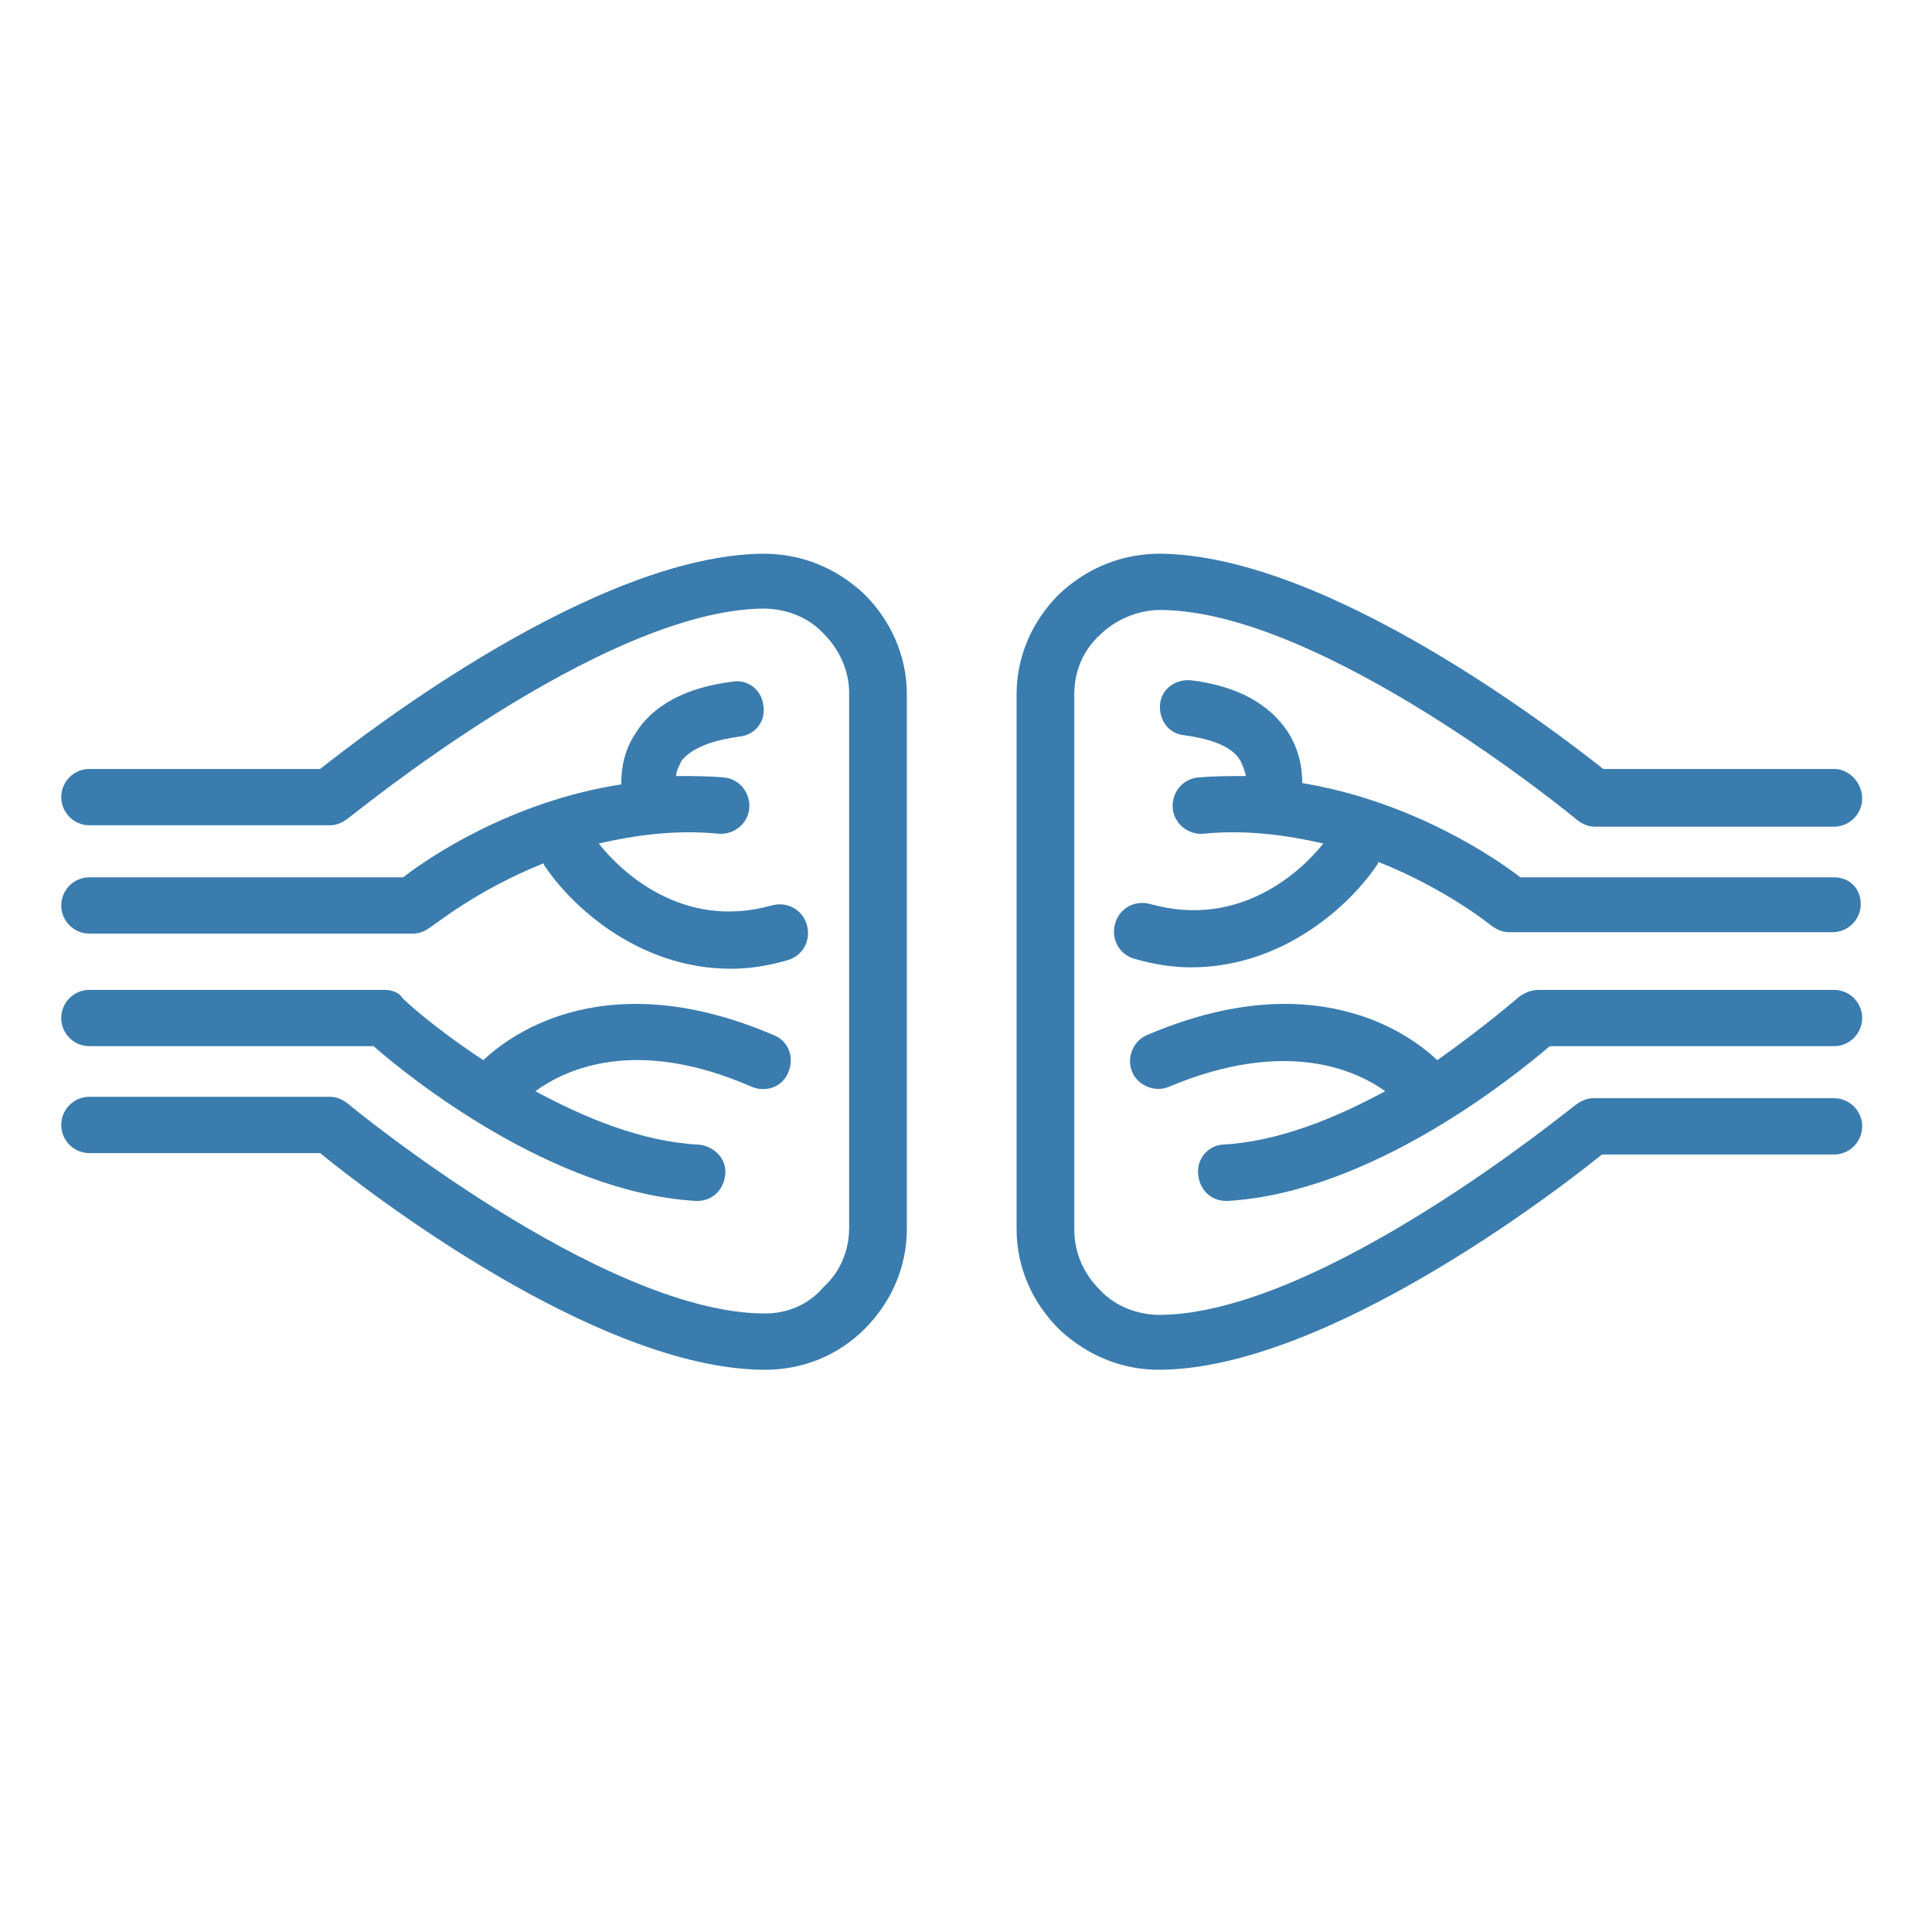 <svg xmlns="http://www.w3.org/2000/svg" xmlns:xlink="http://www.w3.org/1999/xlink" width="150" zoomAndPan="magnify" viewBox="0 0 112.5 112.5" height="150" preserveAspectRatio="xMidYMid meet" version="1.0"><defs><clipPath id="78bc9c5154"><path d="M 3.492 32.242 L 53 32.242 L 53 80 L 3.492 80 Z M 3.492 32.242 " clip-rule="nonzero"/></clipPath><clipPath id="fa398a984d"><path d="M 3.492 57 L 47 57 L 47 70 L 3.492 70 Z M 3.492 57 " clip-rule="nonzero"/></clipPath><clipPath id="335d9f09df"><path d="M 3.492 39 L 48 39 L 48 57 L 3.492 57 Z M 3.492 39 " clip-rule="nonzero"/></clipPath><clipPath id="6a82556926"><path d="M 59 32.242 L 108.773 32.242 L 108.773 80 L 59 80 Z M 59 32.242 " clip-rule="nonzero"/></clipPath><clipPath id="0a395fadf8"><path d="M 64 39 L 108.773 39 L 108.773 57 L 64 57 Z M 64 39 " clip-rule="nonzero"/></clipPath><clipPath id="ad85ba3aec"><path d="M 65 57 L 108.773 57 L 108.773 70 L 65 70 Z M 65 57 " clip-rule="nonzero"/></clipPath></defs><g clip-path="url(#78bc9c5154)"><path fill="#3a7cae" d="M 44.449 32.242 C 34.699 32.324 21.344 42.645 18.641 44.777 L 5.203 44.777 C 4.301 44.777 3.566 45.516 3.566 46.414 C 3.566 47.316 4.301 48.055 5.203 48.055 L 19.215 48.055 C 19.625 48.055 19.949 47.891 20.277 47.645 C 20.441 47.562 35.027 35.52 44.449 35.438 C 45.758 35.438 47.07 35.93 47.973 36.91 C 48.871 37.812 49.445 39.043 49.445 40.352 L 49.445 71.484 C 49.445 72.797 48.953 74.027 47.973 74.926 C 47.07 75.992 45.84 76.484 44.531 76.484 C 44.531 76.484 44.531 76.484 44.449 76.484 C 35.027 76.402 20.441 64.441 20.277 64.277 C 19.949 64.031 19.625 63.867 19.215 63.867 L 5.203 63.867 C 4.301 63.867 3.566 64.602 3.566 65.504 C 3.566 66.406 4.301 67.145 5.203 67.145 L 18.641 67.145 C 21.344 69.355 34.699 79.68 44.449 79.762 C 44.449 79.762 44.531 79.762 44.531 79.762 C 46.742 79.762 48.789 78.941 50.348 77.383 C 51.902 75.828 52.805 73.781 52.805 71.566 L 52.805 40.434 C 52.805 38.223 51.902 36.176 50.348 34.617 C 48.707 33.059 46.66 32.242 44.449 32.242 Z M 44.449 32.242 " fill-opacity="1" fill-rule="nonzero"/></g><g clip-path="url(#fa398a984d)"><path fill="#3a7cae" d="M 5.203 60.918 L 21.754 60.918 C 23.801 62.719 32.16 69.438 40.516 69.93 C 40.516 69.93 40.598 69.93 40.598 69.93 C 41.5 69.93 42.152 69.273 42.234 68.371 C 42.316 67.473 41.582 66.734 40.68 66.652 C 37.402 66.488 34.043 65.094 31.176 63.539 C 32.977 62.227 37.074 60.344 43.793 63.293 C 44.613 63.621 45.594 63.293 45.922 62.391 C 46.25 61.57 45.922 60.59 45.02 60.262 C 35.438 56.164 29.863 60.098 28.145 61.734 C 25.277 59.852 23.391 58.133 23.391 58.051 C 23.227 57.805 22.82 57.641 22.41 57.641 L 5.203 57.641 C 4.301 57.641 3.566 58.375 3.566 59.277 C 3.566 60.18 4.301 60.918 5.203 60.918 Z M 5.203 60.918 " fill-opacity="1" fill-rule="nonzero"/></g><g clip-path="url(#335d9f09df)"><path fill="#3a7cae" d="M 43.055 42.891 C 43.957 42.809 44.613 41.992 44.449 41.09 C 44.367 40.188 43.547 39.531 42.645 39.695 C 39.941 40.023 37.977 41.09 36.992 42.727 C 36.336 43.711 36.172 44.777 36.172 45.676 C 29.781 46.66 24.949 49.938 23.473 51.086 L 5.203 51.086 C 4.301 51.086 3.566 51.824 3.566 52.723 C 3.566 53.625 4.301 54.363 5.203 54.363 L 24.047 54.363 C 24.457 54.363 24.785 54.199 25.113 53.953 C 25.195 53.953 27.734 51.824 31.668 50.266 C 31.668 50.266 31.668 50.348 31.668 50.348 C 33.223 52.723 37.156 56.41 42.562 56.41 C 43.629 56.41 44.695 56.246 45.84 55.918 C 46.742 55.672 47.234 54.773 46.988 53.871 C 46.742 52.969 45.84 52.477 44.941 52.723 C 39.695 54.199 36.09 50.676 34.863 49.117 C 36.992 48.629 39.367 48.301 41.824 48.547 C 42.727 48.629 43.547 47.973 43.629 47.07 C 43.711 46.168 43.055 45.352 42.152 45.27 C 41.254 45.188 40.27 45.188 39.367 45.188 C 39.367 44.941 39.531 44.613 39.695 44.285 C 40.434 43.383 41.906 43.055 43.055 42.891 Z M 43.055 42.891 " fill-opacity="1" fill-rule="nonzero"/></g><g clip-path="url(#6a82556926)"><path fill="#3a7cae" d="M 106.797 44.777 L 93.359 44.777 C 90.656 42.645 77.301 32.324 67.551 32.242 C 65.34 32.242 63.293 33.059 61.652 34.617 C 60.098 36.176 59.195 38.223 59.195 40.434 L 59.195 71.566 C 59.195 73.781 60.098 75.828 61.652 77.383 C 63.293 78.941 65.34 79.762 67.469 79.762 C 67.469 79.762 67.551 79.762 67.551 79.762 C 77.219 79.68 90.656 69.355 93.277 67.227 L 106.797 67.227 C 107.699 67.227 108.434 66.488 108.434 65.586 C 108.434 64.684 107.699 63.949 106.797 63.949 L 92.785 63.949 C 92.375 63.949 92.051 64.113 91.723 64.359 C 91.559 64.441 76.973 76.484 67.551 76.566 C 66.242 76.566 64.93 76.074 64.027 75.09 C 63.047 74.105 62.555 72.879 62.555 71.566 L 62.555 40.434 C 62.555 39.125 63.047 37.895 64.027 36.992 C 64.93 36.094 66.242 35.52 67.551 35.52 C 67.551 35.52 67.551 35.52 67.633 35.52 C 77.055 35.602 91.641 47.562 91.805 47.727 C 92.133 47.973 92.457 48.137 92.867 48.137 L 106.797 48.137 C 107.699 48.137 108.434 47.398 108.434 46.496 C 108.434 45.598 107.699 44.777 106.797 44.777 Z M 106.797 44.777 " fill-opacity="1" fill-rule="nonzero"/></g><g clip-path="url(#0a395fadf8)"><path fill="#3a7cae" d="M 106.797 51.086 L 88.527 51.086 C 87.051 49.938 82.219 46.66 75.828 45.598 C 75.828 44.695 75.664 43.711 75.008 42.645 C 73.941 41.008 72.059 39.941 69.355 39.613 C 68.453 39.531 67.633 40.105 67.551 41.008 C 67.469 41.91 68.043 42.727 68.945 42.809 C 70.094 42.973 71.648 43.301 72.223 44.285 C 72.387 44.613 72.469 44.859 72.551 45.188 C 71.648 45.188 70.746 45.188 69.766 45.27 C 68.863 45.352 68.207 46.168 68.289 47.07 C 68.371 47.973 69.191 48.629 70.094 48.547 C 72.551 48.301 74.926 48.629 77.055 49.117 C 75.828 50.676 72.223 54.117 66.98 52.641 C 66.078 52.395 65.176 52.887 64.93 53.789 C 64.684 54.691 65.176 55.59 66.078 55.836 C 67.223 56.164 68.289 56.328 69.355 56.328 C 74.762 56.328 78.695 52.641 80.25 50.266 C 80.25 50.266 80.25 50.266 80.25 50.184 C 84.184 51.742 86.805 53.871 86.805 53.871 C 87.133 54.117 87.461 54.281 87.871 54.281 L 106.715 54.281 C 107.617 54.281 108.352 53.543 108.352 52.641 C 108.352 51.742 107.699 51.086 106.797 51.086 Z M 106.797 51.086 " fill-opacity="1" fill-rule="nonzero"/></g><g clip-path="url(#ad85ba3aec)"><path fill="#3a7cae" d="M 69.766 68.371 C 69.848 69.273 70.5 69.93 71.402 69.93 C 71.402 69.93 71.484 69.93 71.484 69.93 C 79.84 69.438 88.117 62.719 90.246 60.918 L 106.797 60.918 C 107.699 60.918 108.434 60.18 108.434 59.277 C 108.434 58.375 107.699 57.641 106.797 57.641 L 89.59 57.641 C 89.18 57.641 88.773 57.805 88.445 58.051 C 88.445 58.051 86.477 59.77 83.691 61.734 C 81.973 60.098 76.402 56.164 66.816 60.262 C 65.996 60.59 65.586 61.57 65.914 62.391 C 66.242 63.211 67.223 63.621 68.043 63.293 C 74.844 60.426 78.941 62.309 80.66 63.539 C 77.793 65.094 74.434 66.488 71.156 66.652 C 70.336 66.734 69.684 67.473 69.766 68.371 Z M 69.766 68.371 " fill-opacity="1" fill-rule="nonzero"/></g></svg>